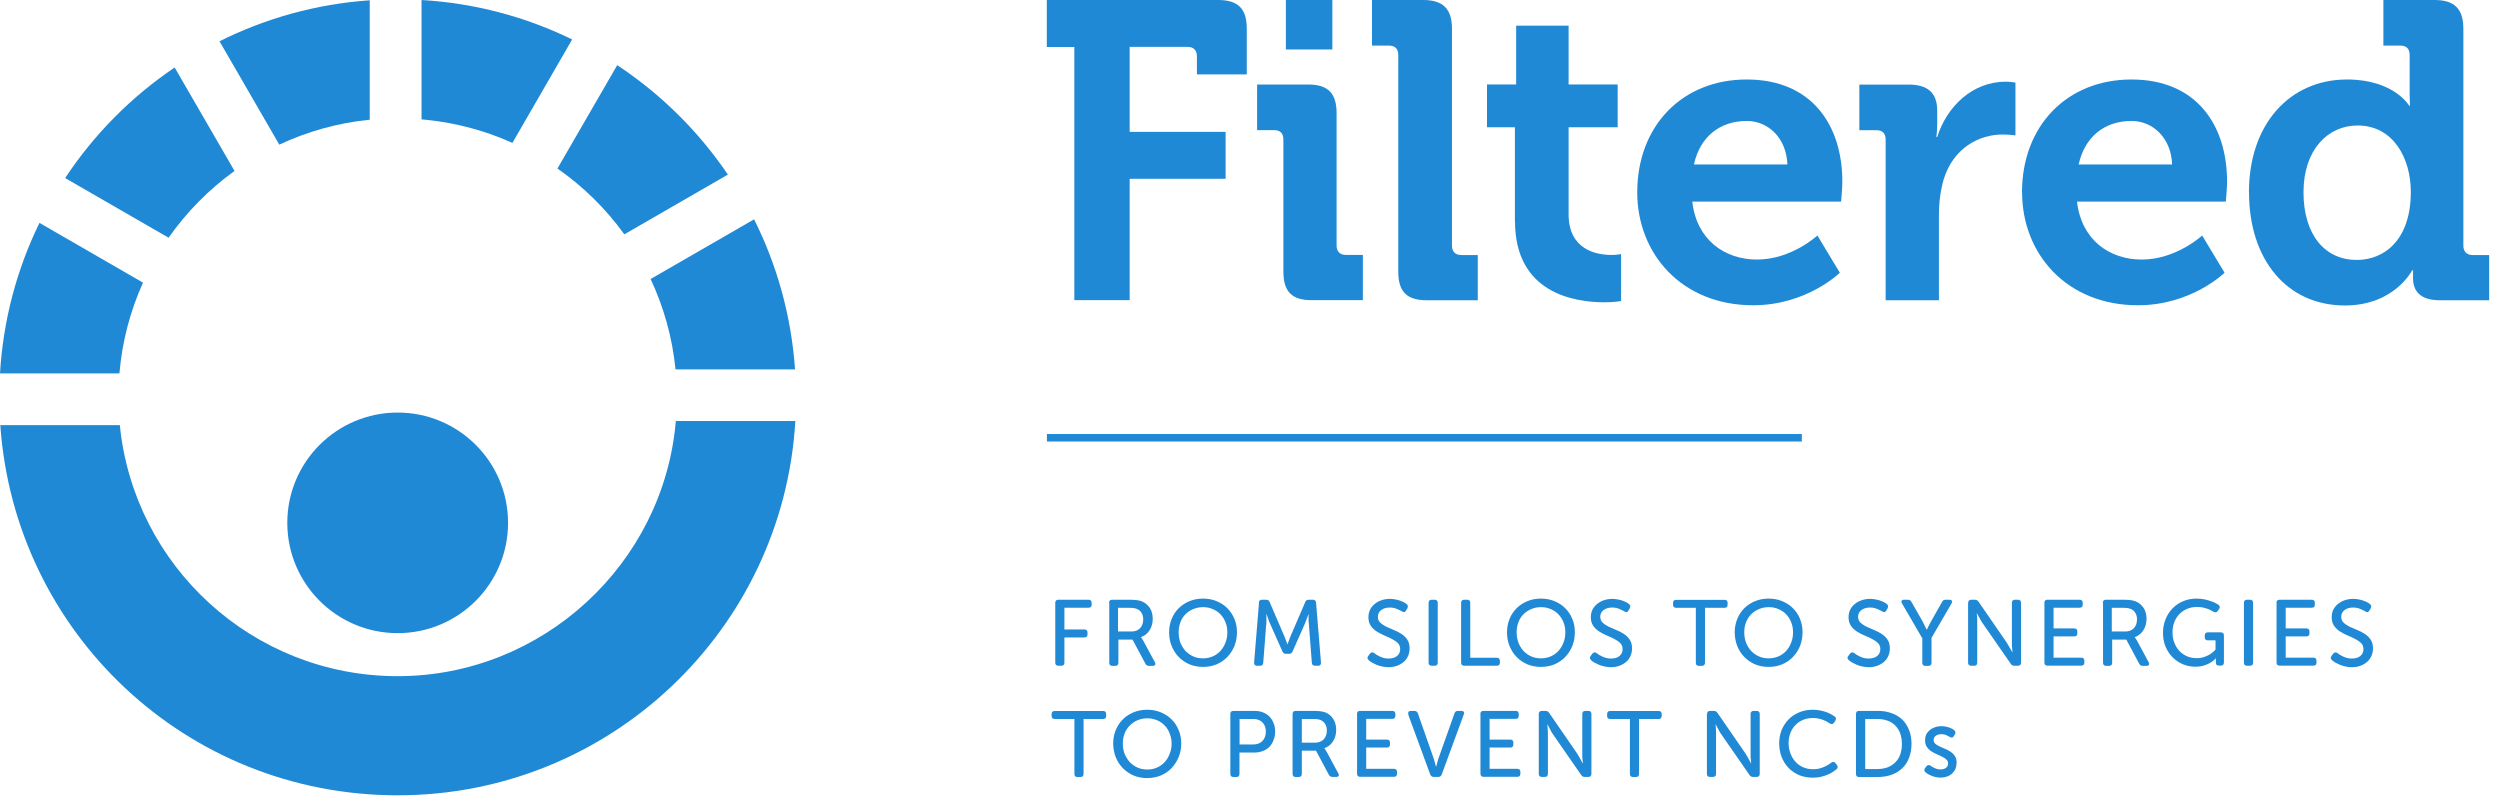 <svg xmlns="http://www.w3.org/2000/svg" width="122" height="39" viewBox="0 0 122 39" fill="none">
    <path fill-rule="evenodd" clip-rule="evenodd" d="M10.712 2.014C12.943 0.897 15.422 0.197 18.043 0.014V5.842C16.479 5.997 14.991 6.42 13.629 7.058L10.712 2.014Z" fill="#2089D5"></path>
    <path fill-rule="evenodd" clip-rule="evenodd" d="M3.179 8.689C4.588 6.557 6.41 4.721 8.523 3.293L11.445 8.342C10.2 9.239 9.11 10.342 8.227 11.601L3.179 8.689Z" fill="#2089D5"></path>
    <path fill-rule="evenodd" clip-rule="evenodd" d="M0 18.222C0.155 15.602 0.831 13.117 1.926 10.877L6.979 13.793C6.359 15.165 5.96 16.658 5.828 18.222H0Z" fill="#2089D5"></path>
    <path fill-rule="evenodd" clip-rule="evenodd" d="M38.813 20.551C38.211 30.738 29.753 38.811 19.407 38.811C9.06 38.811 0.714 30.841 0.015 20.748H5.848C6.533 27.628 12.343 32.997 19.407 32.997C26.47 32.997 32.392 27.52 32.98 20.546H38.813V20.551ZM19.407 20.133C22.384 20.133 24.793 22.542 24.793 25.515C24.793 28.488 22.379 30.897 19.407 30.897C16.434 30.897 14.02 28.488 14.02 25.515C14.02 22.542 16.434 20.133 19.407 20.133Z" fill="#2089D5"></path>
    <path fill-rule="evenodd" clip-rule="evenodd" d="M36.798 10.699C37.916 12.93 38.615 15.405 38.798 18.026H32.965C32.81 16.462 32.388 14.978 31.749 13.616L36.798 10.704V10.699Z" fill="#2089D5"></path>
    <path fill-rule="evenodd" clip-rule="evenodd" d="M30.12 3.18C32.252 4.589 34.088 6.406 35.521 8.52L30.467 11.436C29.57 10.192 28.466 9.102 27.203 8.224L30.12 3.18Z" fill="#2089D5"></path>
    <path fill-rule="evenodd" clip-rule="evenodd" d="M20.571 0C23.197 0.155 25.681 0.831 27.921 1.926L25.005 6.974C23.633 6.354 22.14 5.96 20.571 5.824V0Z" fill="#2089D5"></path>
    <path d="M109.748 9.388C109.748 6.044 111.749 3.879 114.534 3.879C116.826 3.879 117.568 5.157 117.568 5.157H117.61C117.61 5.157 117.591 4.889 117.591 4.537V2.682C117.591 2.372 117.427 2.226 117.136 2.226H116.309V0H118.808C119.775 0 120.212 0.432 120.212 1.404V11.99C120.212 12.277 120.376 12.446 120.667 12.446H121.471V14.653H119.057C118.108 14.653 117.756 14.198 117.756 13.582V13.193H117.713C117.713 13.193 116.849 14.907 114.435 14.907C111.589 14.907 109.753 12.657 109.753 9.398L109.748 9.388ZM115.008 12.685C116.37 12.685 117.648 11.694 117.648 9.365C117.648 7.735 116.802 6.124 115.05 6.124C113.604 6.124 112.411 7.298 112.411 9.384C112.411 11.469 113.463 12.685 115.008 12.685Z" fill="#2089D5"></path>
    <path d="M98.673 9.388C98.673 6.147 100.861 3.879 104.017 3.879C107.174 3.879 108.681 6.086 108.681 8.871C108.681 9.181 108.62 9.839 108.62 9.839H101.359C101.566 11.694 102.928 12.666 104.515 12.666C106.206 12.666 107.465 11.492 107.465 11.492L108.559 13.309C108.559 13.309 106.948 14.897 104.332 14.897C100.847 14.897 98.678 12.38 98.678 9.388H98.673ZM101.439 8.026H105.999C105.957 6.767 105.093 5.903 104.017 5.903C102.674 5.903 101.726 6.706 101.439 8.026Z" fill="#2089D5"></path>
    <path d="M92.019 14.647V6.809C92.019 6.499 91.854 6.353 91.563 6.353H90.736V4.127H93.132C94.061 4.127 94.536 4.517 94.536 5.405V6.025C94.536 6.414 94.493 6.687 94.493 6.687H94.536C95.01 5.179 96.269 3.986 97.88 3.986C98.105 3.986 98.354 4.029 98.354 4.029V6.607C98.354 6.607 98.086 6.565 97.715 6.565C96.602 6.565 95.32 7.203 94.846 8.772C94.7 9.289 94.62 9.866 94.62 10.486V14.652H92.023L92.019 14.647Z" fill="#2089D5"></path>
    <path d="M79.897 9.388C79.897 6.147 82.086 3.879 85.242 3.879C88.398 3.879 89.906 6.086 89.906 8.871C89.906 9.181 89.845 9.839 89.845 9.839H82.584C82.79 11.694 84.153 12.666 85.74 12.666C87.431 12.666 88.689 11.492 88.689 11.492L89.784 13.309C89.784 13.309 88.173 14.897 85.552 14.897C82.067 14.897 79.897 12.38 79.897 9.388ZM82.664 8.026H87.224C87.182 6.767 86.318 5.903 85.242 5.903C83.899 5.903 82.95 6.706 82.664 8.026Z" fill="#2089D5"></path>
    <path d="M73.927 10.788V6.209H72.565V4.123H73.989V1.254H76.548V4.123H78.943V6.209H76.548V10.459C76.548 12.192 77.91 12.441 78.633 12.441C78.92 12.441 79.108 12.399 79.108 12.399V14.691C79.108 14.691 78.779 14.752 78.305 14.752C76.839 14.752 73.932 14.32 73.932 10.793L73.927 10.788Z" fill="#2089D5"></path>
    <path d="M68.235 13.244V2.682C68.235 2.372 68.071 2.226 67.78 2.226H66.953V0H69.452C70.419 0 70.856 0.432 70.856 1.404V11.99C70.856 12.277 71.02 12.446 71.311 12.446H72.115V14.653H69.639C68.649 14.653 68.235 14.24 68.235 13.249V13.244Z" fill="#2089D5"></path>
    <path d="M62.751 2.414V0H65.019V2.414H62.751ZM62.629 13.244V6.805C62.629 6.495 62.465 6.35 62.173 6.35H61.347V4.124H63.845C64.813 4.124 65.226 4.556 65.226 5.528V11.986C65.226 12.272 65.39 12.441 65.682 12.441H66.508V14.648H64.01C63.042 14.648 62.629 14.235 62.629 13.244Z" fill="#2089D5"></path>
    <path d="M52.427 14.648V2.292H51.084V0H59.439C60.43 0 60.843 0.432 60.843 1.404V3.63H58.41V2.743C58.41 2.456 58.246 2.287 57.955 2.287H55.128V6.434H59.81V8.726H55.128V14.648H52.427Z" fill="#2089D5"></path>
    <path d="M87.929 21.18H51.09V21.546H87.929V21.18Z" fill="#2089D5"></path>
    <path d="M51.497 29.418C51.497 29.319 51.548 29.267 51.647 29.267H53.122C53.22 29.267 53.272 29.319 53.272 29.418V29.507C53.272 29.605 53.22 29.657 53.122 29.657H51.943V30.718H52.92C53.019 30.718 53.07 30.77 53.07 30.869V30.958C53.07 31.057 53.019 31.108 52.92 31.108H51.943V32.339C51.943 32.437 51.891 32.489 51.793 32.489H51.647C51.548 32.489 51.497 32.437 51.497 32.339V29.418ZM54.122 29.418C54.122 29.319 54.174 29.267 54.273 29.267H55.141C55.301 29.267 55.423 29.277 55.512 29.291C55.602 29.305 55.677 29.324 55.747 29.357C55.902 29.427 56.024 29.535 56.118 29.676C56.207 29.817 56.254 29.995 56.254 30.202C56.254 30.409 56.203 30.592 56.099 30.756C56.001 30.916 55.86 31.029 55.681 31.09V31.099C55.681 31.099 55.696 31.122 55.71 31.137C55.728 31.16 55.752 31.198 55.78 31.244L56.358 32.315C56.386 32.367 56.391 32.409 56.372 32.442C56.353 32.475 56.315 32.494 56.259 32.494H56.076C55.991 32.494 55.93 32.461 55.898 32.391L55.268 31.212H54.578V32.343C54.578 32.442 54.526 32.494 54.428 32.494H54.282C54.183 32.494 54.132 32.442 54.132 32.343V29.422L54.122 29.418ZM55.217 30.817C55.395 30.817 55.531 30.765 55.635 30.657C55.738 30.549 55.789 30.404 55.789 30.221C55.789 30.103 55.761 30.005 55.71 29.915C55.663 29.826 55.587 29.76 55.484 29.718C55.442 29.699 55.395 29.685 55.339 29.676C55.282 29.666 55.202 29.662 55.099 29.662H54.559V30.817H55.207H55.217ZM57.053 30.855C57.053 30.625 57.095 30.409 57.175 30.207C57.255 30.005 57.372 29.831 57.518 29.685C57.668 29.535 57.842 29.422 58.044 29.338C58.246 29.253 58.471 29.211 58.711 29.211C58.95 29.211 59.171 29.253 59.373 29.338C59.575 29.422 59.753 29.535 59.899 29.685C60.044 29.831 60.157 30.005 60.242 30.207C60.326 30.409 60.364 30.625 60.364 30.855C60.364 31.085 60.322 31.315 60.242 31.522C60.157 31.724 60.044 31.902 59.899 32.057C59.753 32.207 59.58 32.329 59.373 32.419C59.171 32.503 58.95 32.545 58.711 32.545C58.471 32.545 58.246 32.503 58.044 32.419C57.842 32.329 57.668 32.212 57.518 32.057C57.372 31.907 57.259 31.728 57.175 31.522C57.09 31.315 57.053 31.094 57.053 30.855ZM57.518 30.855C57.518 31.033 57.546 31.202 57.602 31.357C57.663 31.512 57.748 31.648 57.851 31.766C57.959 31.879 58.086 31.968 58.232 32.033C58.377 32.099 58.537 32.127 58.706 32.127C58.875 32.127 59.035 32.095 59.18 32.033C59.326 31.968 59.453 31.879 59.556 31.766C59.664 31.648 59.744 31.517 59.805 31.357C59.866 31.202 59.894 31.033 59.894 30.855C59.894 30.676 59.866 30.521 59.805 30.371C59.749 30.221 59.664 30.089 59.556 29.977C59.453 29.868 59.326 29.784 59.18 29.723C59.035 29.657 58.875 29.629 58.706 29.629C58.537 29.629 58.377 29.662 58.232 29.723C58.086 29.784 57.959 29.868 57.851 29.977C57.743 30.084 57.659 30.216 57.602 30.371C57.546 30.521 57.518 30.681 57.518 30.855ZM61.43 29.408C61.439 29.314 61.491 29.267 61.585 29.267H61.792C61.876 29.267 61.932 29.305 61.961 29.385L62.66 31.01C62.679 31.057 62.698 31.104 62.717 31.155C62.736 31.202 62.75 31.249 62.769 31.291C62.787 31.343 62.806 31.395 62.825 31.442H62.834C62.848 31.395 62.867 31.343 62.886 31.291C62.9 31.249 62.919 31.202 62.938 31.155C62.956 31.104 62.975 31.057 62.994 31.01L63.694 29.385C63.722 29.305 63.778 29.267 63.863 29.267H64.069C64.163 29.267 64.215 29.314 64.224 29.408L64.464 32.334C64.469 32.437 64.422 32.489 64.318 32.489H64.173C64.079 32.489 64.027 32.442 64.018 32.343L63.872 30.456C63.867 30.409 63.863 30.357 63.858 30.3V30.145C63.858 30.089 63.858 30.038 63.858 29.981H63.849C63.825 30.038 63.806 30.094 63.788 30.15C63.769 30.197 63.75 30.254 63.727 30.31C63.708 30.366 63.689 30.413 63.67 30.456L63.078 31.789C63.05 31.869 62.989 31.907 62.905 31.907H62.754C62.67 31.907 62.614 31.869 62.581 31.789L61.989 30.456C61.97 30.413 61.951 30.366 61.928 30.31C61.909 30.254 61.89 30.202 61.871 30.15C61.848 30.094 61.829 30.033 61.81 29.972H61.801V30.3C61.801 30.357 61.801 30.409 61.792 30.456L61.646 32.343C61.637 32.442 61.585 32.489 61.496 32.489H61.345C61.242 32.489 61.195 32.437 61.2 32.334L61.439 29.408H61.43ZM66.793 32.212C66.765 32.184 66.742 32.156 66.732 32.123C66.728 32.09 66.742 32.048 66.775 32.005L66.854 31.897C66.911 31.827 66.977 31.817 67.061 31.869C67.089 31.893 67.127 31.916 67.169 31.949C67.216 31.977 67.268 32.005 67.324 32.033C67.385 32.062 67.451 32.085 67.526 32.109C67.601 32.127 67.676 32.137 67.766 32.137C67.939 32.137 68.076 32.095 68.174 32.015C68.278 31.93 68.329 31.817 68.329 31.677C68.329 31.559 68.292 31.461 68.216 31.385C68.141 31.31 68.043 31.244 67.93 31.183C67.812 31.122 67.69 31.066 67.554 31.01C67.418 30.953 67.296 30.888 67.178 30.812C67.061 30.737 66.967 30.643 66.892 30.535C66.817 30.427 66.779 30.286 66.779 30.122C66.779 29.986 66.808 29.864 66.859 29.751C66.915 29.643 66.991 29.549 67.085 29.474C67.178 29.394 67.291 29.333 67.418 29.291C67.545 29.248 67.681 29.225 67.827 29.225C67.921 29.225 68.01 29.234 68.094 29.253C68.179 29.267 68.259 29.286 68.329 29.314C68.4 29.338 68.461 29.366 68.512 29.394C68.564 29.422 68.606 29.446 68.634 29.474C68.71 29.526 68.724 29.596 68.681 29.681L68.616 29.793C68.587 29.84 68.555 29.868 68.522 29.873C68.489 29.873 68.451 29.859 68.414 29.836C68.353 29.798 68.273 29.76 68.169 29.718C68.071 29.671 67.953 29.648 67.817 29.648C67.648 29.648 67.512 29.69 67.404 29.77C67.296 29.85 67.24 29.958 67.24 30.099C67.24 30.216 67.277 30.31 67.352 30.38C67.427 30.456 67.526 30.517 67.639 30.578C67.756 30.634 67.878 30.686 68.014 30.742C68.151 30.794 68.273 30.859 68.39 30.935C68.508 31.01 68.602 31.104 68.677 31.216C68.752 31.324 68.789 31.465 68.789 31.639C68.789 31.766 68.766 31.888 68.719 32.001C68.672 32.109 68.606 32.207 68.517 32.287C68.428 32.367 68.32 32.433 68.193 32.484C68.066 32.531 67.925 32.56 67.766 32.56C67.648 32.56 67.54 32.545 67.437 32.522C67.338 32.498 67.244 32.475 67.164 32.437C67.08 32.4 67.009 32.362 66.944 32.329C66.883 32.292 66.836 32.254 66.798 32.226L66.793 32.212ZM69.715 29.418C69.715 29.319 69.766 29.267 69.865 29.267H70.01C70.109 29.267 70.161 29.319 70.161 29.418V32.339C70.161 32.437 70.109 32.489 70.01 32.489H69.865C69.766 32.489 69.715 32.437 69.715 32.339V29.418ZM71.302 29.418C71.302 29.319 71.354 29.267 71.452 29.267H71.598C71.697 29.267 71.748 29.319 71.748 29.418V32.099H73.044C73.143 32.099 73.195 32.151 73.195 32.25V32.339C73.195 32.437 73.143 32.489 73.044 32.489H71.452C71.354 32.489 71.302 32.437 71.302 32.339V29.418ZM73.542 30.855C73.542 30.625 73.585 30.409 73.664 30.207C73.744 30.005 73.862 29.831 74.007 29.685C74.157 29.535 74.331 29.422 74.533 29.338C74.735 29.253 74.961 29.211 75.2 29.211C75.44 29.211 75.66 29.253 75.862 29.338C76.064 29.422 76.243 29.535 76.388 29.685C76.534 29.831 76.647 30.005 76.731 30.207C76.816 30.409 76.853 30.625 76.853 30.855C76.853 31.085 76.811 31.315 76.731 31.522C76.647 31.724 76.534 31.902 76.388 32.057C76.243 32.207 76.069 32.329 75.862 32.419C75.66 32.503 75.44 32.545 75.2 32.545C74.961 32.545 74.735 32.503 74.533 32.419C74.331 32.329 74.157 32.212 74.007 32.057C73.862 31.907 73.749 31.728 73.664 31.522C73.58 31.315 73.542 31.094 73.542 30.855ZM74.012 30.855C74.012 31.033 74.04 31.202 74.097 31.357C74.157 31.512 74.242 31.648 74.345 31.766C74.453 31.879 74.58 31.968 74.726 32.033C74.871 32.099 75.031 32.127 75.2 32.127C75.369 32.127 75.529 32.095 75.674 32.033C75.82 31.968 75.947 31.879 76.05 31.766C76.158 31.648 76.238 31.517 76.299 31.357C76.36 31.202 76.388 31.033 76.388 30.855C76.388 30.676 76.36 30.521 76.299 30.371C76.243 30.221 76.158 30.089 76.05 29.977C75.947 29.868 75.82 29.784 75.674 29.723C75.529 29.657 75.369 29.629 75.2 29.629C75.031 29.629 74.871 29.662 74.726 29.723C74.58 29.784 74.453 29.868 74.345 29.977C74.237 30.084 74.153 30.216 74.097 30.371C74.04 30.521 74.012 30.681 74.012 30.855ZM77.647 32.212C77.614 32.184 77.595 32.156 77.586 32.123C77.581 32.09 77.595 32.048 77.628 32.005L77.708 31.897C77.764 31.827 77.83 31.817 77.915 31.869C77.943 31.893 77.981 31.916 78.023 31.949C78.07 31.977 78.121 32.005 78.178 32.033C78.239 32.062 78.305 32.085 78.38 32.109C78.455 32.127 78.53 32.137 78.619 32.137C78.793 32.137 78.929 32.095 79.028 32.015C79.131 31.93 79.183 31.817 79.183 31.677C79.183 31.559 79.145 31.461 79.07 31.385C78.995 31.31 78.896 31.244 78.784 31.183C78.666 31.122 78.544 31.066 78.408 31.01C78.276 30.953 78.15 30.888 78.032 30.812C77.915 30.737 77.821 30.643 77.746 30.535C77.671 30.427 77.633 30.286 77.633 30.122C77.633 29.986 77.656 29.864 77.713 29.751C77.769 29.643 77.844 29.549 77.938 29.474C78.032 29.394 78.145 29.333 78.272 29.291C78.398 29.248 78.535 29.225 78.68 29.225C78.774 29.225 78.863 29.234 78.948 29.253C79.032 29.267 79.112 29.286 79.183 29.314C79.253 29.338 79.314 29.366 79.366 29.394C79.418 29.422 79.46 29.446 79.488 29.474C79.563 29.526 79.577 29.596 79.535 29.681L79.469 29.793C79.441 29.84 79.408 29.868 79.375 29.873C79.343 29.873 79.305 29.859 79.267 29.836C79.206 29.798 79.126 29.76 79.023 29.718C78.924 29.671 78.807 29.648 78.671 29.648C78.502 29.648 78.366 29.69 78.258 29.77C78.15 29.85 78.093 29.958 78.093 30.099C78.093 30.216 78.131 30.31 78.206 30.38C78.281 30.456 78.38 30.517 78.492 30.578C78.61 30.634 78.732 30.686 78.868 30.742C79.004 30.794 79.126 30.859 79.244 30.935C79.361 31.01 79.455 31.104 79.53 31.216C79.606 31.324 79.643 31.465 79.643 31.639C79.643 31.766 79.62 31.888 79.573 32.001C79.526 32.109 79.46 32.207 79.371 32.287C79.281 32.367 79.173 32.433 79.047 32.484C78.92 32.531 78.779 32.56 78.619 32.56C78.502 32.56 78.394 32.545 78.29 32.522C78.192 32.498 78.098 32.475 78.018 32.437C77.933 32.4 77.863 32.362 77.797 32.329C77.736 32.292 77.689 32.254 77.652 32.226L77.647 32.212ZM82.752 29.662H81.794C81.695 29.662 81.644 29.61 81.644 29.512V29.422C81.644 29.324 81.695 29.272 81.794 29.272H84.161C84.26 29.272 84.307 29.324 84.307 29.422V29.512C84.307 29.61 84.26 29.662 84.161 29.662H83.203V32.343C83.203 32.442 83.151 32.494 83.053 32.494H82.902C82.804 32.494 82.757 32.442 82.757 32.343V29.662H82.752ZM84.654 30.855C84.654 30.625 84.697 30.409 84.776 30.207C84.861 30.005 84.974 29.831 85.119 29.685C85.269 29.535 85.443 29.422 85.645 29.338C85.847 29.253 86.073 29.211 86.312 29.211C86.552 29.211 86.772 29.253 86.974 29.338C87.176 29.422 87.355 29.535 87.5 29.685C87.646 29.831 87.763 30.005 87.843 30.207C87.923 30.409 87.965 30.625 87.965 30.855C87.965 31.085 87.923 31.315 87.843 31.522C87.759 31.724 87.646 31.902 87.5 32.057C87.355 32.207 87.181 32.329 86.974 32.419C86.772 32.503 86.552 32.545 86.312 32.545C86.073 32.545 85.847 32.503 85.645 32.419C85.443 32.329 85.269 32.212 85.119 32.057C84.974 31.907 84.856 31.728 84.776 31.522C84.697 31.315 84.654 31.094 84.654 30.855ZM85.119 30.855C85.119 31.033 85.147 31.202 85.204 31.357C85.265 31.512 85.349 31.648 85.457 31.766C85.565 31.879 85.692 31.968 85.838 32.033C85.983 32.099 86.143 32.127 86.312 32.127C86.481 32.127 86.641 32.095 86.786 32.033C86.932 31.968 87.059 31.879 87.162 31.766C87.27 31.648 87.35 31.517 87.411 31.357C87.472 31.202 87.5 31.033 87.5 30.855C87.5 30.676 87.472 30.521 87.411 30.371C87.355 30.221 87.27 30.089 87.162 29.977C87.059 29.868 86.932 29.784 86.786 29.723C86.641 29.657 86.481 29.629 86.312 29.629C86.143 29.629 85.983 29.662 85.838 29.723C85.692 29.784 85.565 29.868 85.457 29.977C85.349 30.084 85.269 30.216 85.204 30.371C85.147 30.521 85.119 30.681 85.119 30.855ZM90.22 32.212C90.191 32.184 90.168 32.156 90.159 32.123C90.154 32.09 90.163 32.048 90.201 32.005L90.281 31.897C90.337 31.827 90.403 31.817 90.487 31.869C90.516 31.893 90.553 31.916 90.595 31.949C90.642 31.977 90.694 32.005 90.75 32.033C90.811 32.062 90.877 32.085 90.952 32.109C91.027 32.127 91.103 32.137 91.192 32.137C91.365 32.137 91.502 32.095 91.605 32.015C91.708 31.93 91.76 31.817 91.76 31.677C91.76 31.559 91.722 31.461 91.647 31.385C91.572 31.31 91.474 31.244 91.361 31.183C91.243 31.122 91.121 31.066 90.985 31.01C90.849 30.953 90.727 30.888 90.609 30.812C90.492 30.737 90.398 30.643 90.323 30.535C90.248 30.427 90.21 30.286 90.21 30.122C90.21 29.986 90.234 29.864 90.29 29.751C90.346 29.643 90.417 29.549 90.516 29.474C90.609 29.394 90.722 29.333 90.849 29.291C90.976 29.248 91.112 29.225 91.262 29.225C91.356 29.225 91.445 29.234 91.53 29.253C91.615 29.267 91.694 29.286 91.765 29.314C91.835 29.338 91.896 29.366 91.948 29.394C92 29.422 92.042 29.446 92.07 29.474C92.145 29.526 92.159 29.596 92.117 29.681L92.051 29.793C92.023 29.84 91.99 29.868 91.957 29.873C91.924 29.873 91.887 29.859 91.849 29.836C91.788 29.798 91.708 29.76 91.605 29.718C91.506 29.671 91.389 29.648 91.253 29.648C91.084 29.648 90.948 29.69 90.84 29.77C90.731 29.85 90.675 29.958 90.675 30.099C90.675 30.216 90.713 30.31 90.788 30.38C90.863 30.456 90.962 30.517 91.074 30.578C91.192 30.634 91.314 30.686 91.45 30.742C91.582 30.794 91.708 30.859 91.826 30.935C91.943 31.01 92.037 31.104 92.112 31.216C92.187 31.324 92.225 31.465 92.225 31.639C92.225 31.766 92.201 31.888 92.155 32.001C92.108 32.109 92.042 32.207 91.953 32.287C91.863 32.367 91.755 32.433 91.629 32.484C91.502 32.531 91.361 32.56 91.201 32.56C91.084 32.56 90.976 32.545 90.872 32.522C90.774 32.498 90.68 32.475 90.6 32.437C90.516 32.4 90.445 32.362 90.379 32.329C90.318 32.292 90.271 32.254 90.234 32.226L90.22 32.212ZM93.794 31.127L92.817 29.446C92.789 29.394 92.779 29.352 92.798 29.319C92.822 29.286 92.859 29.267 92.92 29.267H93.103C93.183 29.267 93.239 29.3 93.277 29.371L93.822 30.324C93.845 30.371 93.869 30.418 93.892 30.465C93.916 30.512 93.939 30.559 93.958 30.596C93.977 30.643 94 30.686 94.024 30.728H94.033C94.052 30.686 94.071 30.643 94.094 30.596C94.113 30.559 94.132 30.512 94.16 30.465C94.183 30.418 94.207 30.371 94.235 30.324L94.775 29.371C94.808 29.3 94.864 29.267 94.949 29.267H95.132C95.193 29.267 95.231 29.286 95.25 29.319C95.268 29.352 95.264 29.394 95.236 29.446L94.259 31.127V32.343C94.259 32.442 94.207 32.494 94.108 32.494H93.958C93.859 32.494 93.808 32.442 93.808 32.343V31.127H93.794ZM96.048 29.418C96.048 29.319 96.1 29.267 96.198 29.267H96.372C96.452 29.267 96.513 29.3 96.555 29.366L97.931 31.362C97.96 31.404 97.988 31.451 98.016 31.508C98.049 31.559 98.077 31.611 98.105 31.658C98.133 31.714 98.166 31.77 98.199 31.827H98.208C98.204 31.77 98.199 31.719 98.194 31.663C98.19 31.616 98.185 31.564 98.18 31.512V29.418C98.18 29.319 98.232 29.267 98.331 29.267H98.476C98.575 29.267 98.626 29.319 98.626 29.418V32.339C98.626 32.437 98.575 32.489 98.476 32.489H98.302C98.218 32.489 98.161 32.456 98.124 32.391L96.743 30.399C96.715 30.357 96.682 30.31 96.654 30.254C96.621 30.197 96.597 30.145 96.569 30.099C96.536 30.042 96.508 29.986 96.475 29.93H96.466C96.466 29.986 96.475 30.042 96.48 30.099C96.48 30.145 96.485 30.197 96.489 30.254C96.489 30.305 96.489 30.352 96.489 30.399V32.339C96.489 32.437 96.438 32.489 96.339 32.489H96.194C96.095 32.489 96.043 32.437 96.043 32.339V29.418H96.048ZM99.763 29.418C99.763 29.319 99.815 29.267 99.913 29.267H101.487C101.585 29.267 101.637 29.319 101.637 29.418V29.507C101.637 29.605 101.585 29.657 101.487 29.657H100.214V30.667H101.224C101.322 30.667 101.374 30.718 101.374 30.817V30.906C101.374 31.005 101.322 31.057 101.224 31.057H100.214V32.095H101.566C101.665 32.095 101.717 32.146 101.717 32.245V32.334C101.717 32.433 101.665 32.484 101.566 32.484H99.918C99.819 32.484 99.768 32.433 99.768 32.334V29.413L99.763 29.418ZM102.618 29.418C102.618 29.319 102.67 29.267 102.769 29.267H103.638C103.797 29.267 103.919 29.277 104.009 29.291C104.098 29.305 104.173 29.324 104.243 29.357C104.398 29.427 104.52 29.535 104.614 29.676C104.704 29.817 104.751 29.995 104.751 30.202C104.751 30.409 104.699 30.592 104.596 30.756C104.497 30.916 104.356 31.029 104.178 31.09V31.099C104.178 31.099 104.192 31.122 104.206 31.137C104.225 31.16 104.248 31.198 104.276 31.244L104.854 32.315C104.882 32.367 104.887 32.409 104.868 32.442C104.849 32.475 104.812 32.494 104.755 32.494H104.572C104.488 32.494 104.427 32.461 104.394 32.391L103.764 31.212H103.074V32.343C103.074 32.442 103.022 32.494 102.924 32.494H102.778C102.679 32.494 102.628 32.442 102.628 32.343V29.422L102.618 29.418ZM103.713 30.817C103.891 30.817 104.027 30.765 104.131 30.657C104.234 30.549 104.286 30.404 104.286 30.221C104.286 30.103 104.262 30.005 104.206 29.915C104.159 29.826 104.084 29.76 103.98 29.718C103.938 29.699 103.886 29.685 103.835 29.676C103.778 29.666 103.699 29.662 103.595 29.662H103.055V30.817H103.703H103.713ZM105.554 30.888C105.554 30.648 105.596 30.427 105.676 30.225C105.76 30.019 105.873 29.84 106.019 29.69C106.164 29.54 106.338 29.422 106.54 29.338C106.742 29.253 106.958 29.211 107.197 29.211C107.334 29.211 107.46 29.225 107.573 29.248C107.691 29.272 107.789 29.296 107.878 29.333C107.968 29.361 108.048 29.394 108.113 29.427C108.179 29.46 108.226 29.488 108.259 29.512C108.334 29.568 108.348 29.638 108.292 29.718L108.226 29.812C108.179 29.887 108.109 29.901 108.015 29.854C107.977 29.831 107.935 29.807 107.883 29.779C107.836 29.751 107.775 29.728 107.709 29.704C107.644 29.681 107.569 29.662 107.484 29.643C107.404 29.629 107.315 29.619 107.221 29.619C107.033 29.619 106.869 29.652 106.718 29.718C106.573 29.784 106.446 29.868 106.343 29.981C106.239 30.089 106.16 30.221 106.099 30.376C106.042 30.526 106.019 30.686 106.019 30.859C106.019 31.043 106.047 31.212 106.108 31.367C106.169 31.522 106.254 31.658 106.357 31.77C106.465 31.879 106.587 31.968 106.733 32.029C106.878 32.09 107.033 32.118 107.197 32.118C107.348 32.118 107.479 32.095 107.592 32.052C107.705 32.01 107.799 31.963 107.878 31.911C107.968 31.85 108.048 31.78 108.118 31.7V31.249H107.742C107.644 31.249 107.592 31.198 107.592 31.099V31.01C107.592 30.911 107.644 30.859 107.742 30.859H108.376C108.475 30.859 108.527 30.911 108.527 31.01V32.329C108.527 32.428 108.475 32.48 108.376 32.48H108.287C108.188 32.48 108.137 32.437 108.137 32.353V32.165C108.137 32.165 108.137 32.142 108.137 32.132H108.127C108.062 32.207 107.977 32.273 107.878 32.334C107.794 32.386 107.691 32.433 107.564 32.475C107.442 32.513 107.301 32.536 107.136 32.536C106.916 32.536 106.714 32.494 106.521 32.414C106.329 32.329 106.16 32.217 106.019 32.071C105.873 31.925 105.76 31.752 105.676 31.55C105.591 31.348 105.554 31.122 105.554 30.878V30.888ZM109.503 29.418C109.503 29.319 109.555 29.267 109.654 29.267H109.799C109.898 29.267 109.95 29.319 109.95 29.418V32.339C109.95 32.437 109.898 32.489 109.799 32.489H109.654C109.555 32.489 109.503 32.437 109.503 32.339V29.418ZM111.091 29.418C111.091 29.319 111.143 29.267 111.241 29.267H112.815C112.913 29.267 112.965 29.319 112.965 29.418V29.507C112.965 29.605 112.913 29.657 112.815 29.657H111.542V30.667H112.552C112.65 30.667 112.702 30.718 112.702 30.817V30.906C112.702 31.005 112.65 31.057 112.552 31.057H111.542V32.095H112.894C112.993 32.095 113.045 32.146 113.045 32.245V32.334C113.045 32.433 112.993 32.484 112.894 32.484H111.246C111.147 32.484 111.096 32.433 111.096 32.334V29.413L111.091 29.418ZM113.801 32.212C113.773 32.184 113.749 32.156 113.74 32.123C113.735 32.09 113.749 32.048 113.782 32.005L113.862 31.897C113.918 31.827 113.984 31.817 114.069 31.869C114.097 31.893 114.134 31.916 114.177 31.949C114.223 31.977 114.275 32.005 114.332 32.033C114.393 32.062 114.458 32.085 114.533 32.109C114.609 32.127 114.684 32.137 114.768 32.137C114.942 32.137 115.078 32.095 115.182 32.015C115.285 31.93 115.337 31.817 115.337 31.677C115.337 31.559 115.299 31.461 115.224 31.385C115.149 31.31 115.05 31.244 114.937 31.183C114.82 31.122 114.698 31.066 114.562 31.01C114.425 30.953 114.303 30.888 114.186 30.812C114.069 30.737 113.975 30.643 113.899 30.535C113.824 30.427 113.787 30.286 113.787 30.122C113.787 29.986 113.81 29.864 113.867 29.751C113.923 29.643 113.993 29.549 114.092 29.474C114.186 29.394 114.299 29.333 114.425 29.291C114.552 29.248 114.693 29.225 114.839 29.225C114.933 29.225 115.022 29.234 115.106 29.253C115.191 29.267 115.271 29.286 115.341 29.314C115.412 29.338 115.473 29.366 115.524 29.394C115.576 29.422 115.618 29.446 115.647 29.474C115.722 29.526 115.736 29.596 115.694 29.681L115.628 29.793C115.6 29.84 115.567 29.868 115.534 29.873C115.501 29.873 115.463 29.859 115.426 29.836C115.365 29.798 115.285 29.76 115.182 29.718C115.083 29.671 114.966 29.648 114.829 29.648C114.66 29.648 114.524 29.69 114.416 29.77C114.308 29.85 114.252 29.958 114.252 30.099C114.252 30.216 114.289 30.31 114.364 30.38C114.44 30.456 114.538 30.517 114.651 30.578C114.768 30.634 114.89 30.686 115.027 30.742C115.163 30.794 115.285 30.859 115.402 30.935C115.52 31.01 115.614 31.104 115.689 31.216C115.764 31.324 115.802 31.465 115.802 31.639C115.802 31.766 115.778 31.888 115.731 32.001C115.684 32.109 115.618 32.207 115.529 32.287C115.44 32.367 115.332 32.433 115.205 32.484C115.083 32.531 114.937 32.56 114.778 32.56C114.66 32.56 114.552 32.545 114.449 32.522C114.35 32.498 114.256 32.475 114.177 32.437C114.092 32.4 114.022 32.362 113.956 32.329C113.895 32.292 113.848 32.254 113.81 32.226L113.801 32.212ZM52.427 35.086H51.469C51.37 35.086 51.318 35.035 51.318 34.936V34.847C51.318 34.748 51.37 34.697 51.469 34.697H53.836C53.934 34.697 53.981 34.748 53.981 34.847V34.936C53.981 35.035 53.934 35.086 53.836 35.086H52.878V37.768C52.878 37.867 52.826 37.918 52.727 37.918H52.577C52.478 37.918 52.431 37.867 52.431 37.768V35.086H52.427ZM57.518 35.631C57.438 35.429 57.325 35.255 57.175 35.11C57.029 34.959 56.855 34.847 56.649 34.762C56.447 34.678 56.226 34.635 55.982 34.635C55.738 34.635 55.522 34.678 55.315 34.762C55.113 34.847 54.939 34.959 54.789 35.11C54.644 35.255 54.531 35.429 54.446 35.631C54.366 35.833 54.324 36.049 54.324 36.279C54.324 36.509 54.366 36.739 54.446 36.946C54.526 37.148 54.644 37.331 54.789 37.481C54.939 37.636 55.118 37.754 55.315 37.843C55.517 37.928 55.742 37.97 55.982 37.97C56.221 37.97 56.442 37.928 56.649 37.843C56.851 37.759 57.025 37.636 57.175 37.481C57.321 37.327 57.433 37.148 57.518 36.946C57.602 36.739 57.645 36.519 57.645 36.279C57.645 36.04 57.602 35.828 57.518 35.631ZM57.081 36.782C57.025 36.937 56.945 37.073 56.837 37.19C56.733 37.303 56.611 37.392 56.461 37.458C56.316 37.524 56.156 37.552 55.987 37.552C55.818 37.552 55.658 37.524 55.512 37.458C55.367 37.392 55.24 37.303 55.132 37.19C55.029 37.078 54.944 36.937 54.878 36.782C54.822 36.627 54.794 36.462 54.794 36.284C54.794 36.105 54.822 35.95 54.878 35.8C54.939 35.645 55.024 35.514 55.132 35.406C55.24 35.293 55.367 35.213 55.512 35.147C55.658 35.086 55.818 35.053 55.987 35.053C56.156 35.053 56.316 35.086 56.461 35.147C56.607 35.208 56.733 35.293 56.837 35.406C56.945 35.514 57.025 35.645 57.081 35.8C57.142 35.95 57.175 36.11 57.175 36.284C57.175 36.458 57.147 36.631 57.081 36.782ZM62.148 35.283C62.102 35.161 62.031 35.053 61.947 34.964C61.857 34.88 61.754 34.809 61.627 34.762C61.5 34.715 61.369 34.692 61.219 34.692H60.19C60.091 34.692 60.04 34.743 60.04 34.842V37.763C60.04 37.867 60.091 37.918 60.19 37.918H60.336C60.439 37.918 60.486 37.867 60.486 37.763V36.725H61.219C61.364 36.725 61.5 36.697 61.627 36.65C61.754 36.603 61.857 36.533 61.947 36.448C62.031 36.354 62.102 36.246 62.148 36.12C62.2 35.993 62.228 35.852 62.228 35.702C62.228 35.551 62.205 35.41 62.148 35.283ZM61.604 36.162C61.496 36.275 61.345 36.331 61.148 36.331H60.491V35.086H61.153C61.345 35.086 61.496 35.138 61.604 35.251C61.716 35.359 61.773 35.509 61.773 35.702C61.773 35.894 61.716 36.049 61.604 36.162ZM65.309 37.74L64.732 36.669C64.703 36.622 64.68 36.584 64.661 36.556C64.647 36.542 64.642 36.533 64.633 36.519V36.509C64.811 36.448 64.952 36.34 65.051 36.176C65.154 36.016 65.206 35.828 65.206 35.622C65.206 35.415 65.159 35.237 65.07 35.096C64.981 34.95 64.854 34.842 64.703 34.776C64.633 34.748 64.558 34.725 64.469 34.715C64.379 34.701 64.257 34.692 64.098 34.692H63.229C63.13 34.692 63.078 34.743 63.078 34.842V37.763C63.078 37.867 63.13 37.918 63.229 37.918H63.374C63.478 37.918 63.529 37.867 63.529 37.763V36.631H64.22L64.849 37.81C64.887 37.881 64.943 37.914 65.028 37.914H65.211C65.267 37.914 65.305 37.895 65.323 37.862C65.342 37.829 65.342 37.782 65.309 37.735V37.74ZM64.177 36.242H63.529V35.086H64.069C64.173 35.086 64.252 35.091 64.304 35.1C64.356 35.11 64.407 35.119 64.45 35.138C64.548 35.185 64.624 35.251 64.671 35.335C64.722 35.42 64.75 35.528 64.75 35.641C64.75 35.824 64.699 35.969 64.595 36.082C64.492 36.185 64.351 36.242 64.177 36.242ZM66.22 34.842C66.22 34.743 66.272 34.692 66.371 34.692H67.944C68.043 34.692 68.094 34.743 68.094 34.842V34.931C68.094 35.03 68.043 35.082 67.944 35.082H66.671V36.091H67.681C67.78 36.091 67.831 36.143 67.831 36.242V36.331C67.831 36.429 67.78 36.481 67.681 36.481H66.671V37.519H68.024C68.123 37.519 68.174 37.571 68.174 37.669V37.759C68.174 37.857 68.123 37.909 68.024 37.909H66.375C66.277 37.909 66.225 37.857 66.225 37.759V34.837L66.22 34.842ZM68.733 34.865C68.714 34.814 68.714 34.772 68.733 34.743C68.757 34.711 68.794 34.692 68.85 34.692H69.024C69.109 34.692 69.165 34.734 69.193 34.814L69.949 36.97C69.963 37.012 69.978 37.059 69.992 37.115C70.006 37.167 70.02 37.214 70.034 37.256C70.048 37.312 70.062 37.364 70.076 37.411H70.086C70.1 37.364 70.114 37.312 70.128 37.256C70.142 37.214 70.151 37.167 70.165 37.115C70.18 37.059 70.198 37.012 70.212 36.97L70.978 34.814C71.006 34.729 71.062 34.692 71.147 34.692H71.316C71.373 34.692 71.415 34.711 71.433 34.743C71.457 34.776 71.457 34.814 71.433 34.865L70.358 37.791C70.33 37.871 70.273 37.914 70.189 37.914H69.968C69.884 37.914 69.827 37.871 69.794 37.791L68.719 34.865H68.733ZM72.241 34.842C72.241 34.743 72.293 34.692 72.392 34.692H73.965C74.064 34.692 74.115 34.743 74.115 34.842V34.931C74.115 35.03 74.064 35.082 73.965 35.082H72.692V36.091H73.702C73.801 36.091 73.852 36.143 73.852 36.242V36.331C73.852 36.429 73.801 36.481 73.702 36.481H72.692V37.519H74.045C74.143 37.519 74.195 37.571 74.195 37.669V37.759C74.195 37.857 74.143 37.909 74.045 37.909H72.396C72.298 37.909 72.246 37.857 72.246 37.759V34.837L72.241 34.842ZM75.092 34.842C75.092 34.743 75.144 34.692 75.242 34.692H75.416C75.496 34.692 75.557 34.725 75.599 34.79L76.975 36.786C77.004 36.829 77.032 36.876 77.06 36.932C77.093 36.984 77.121 37.035 77.144 37.082C77.177 37.139 77.206 37.195 77.234 37.251H77.243C77.238 37.195 77.234 37.143 77.229 37.087C77.224 37.04 77.22 36.988 77.215 36.937V34.842C77.215 34.743 77.267 34.692 77.365 34.692H77.511C77.609 34.692 77.661 34.743 77.661 34.842V37.763C77.661 37.862 77.609 37.914 77.511 37.914H77.337C77.252 37.914 77.196 37.881 77.159 37.815L75.778 35.824C75.745 35.781 75.717 35.734 75.689 35.678C75.656 35.622 75.632 35.57 75.609 35.523C75.576 35.467 75.548 35.41 75.519 35.354H75.51C75.51 35.41 75.519 35.467 75.524 35.523C75.524 35.57 75.529 35.622 75.534 35.678C75.534 35.73 75.538 35.777 75.538 35.824V37.763C75.538 37.862 75.487 37.914 75.388 37.914H75.242C75.144 37.914 75.092 37.862 75.092 37.763V34.842ZM79.535 35.086H78.577C78.478 35.086 78.427 35.035 78.427 34.936V34.847C78.427 34.748 78.478 34.697 78.577 34.697H80.944C81.043 34.697 81.09 34.748 81.09 34.847V34.936C81.09 35.035 81.043 35.086 80.944 35.086H79.986V37.768C79.986 37.867 79.934 37.918 79.836 37.918H79.685C79.587 37.918 79.54 37.867 79.54 37.768V35.086H79.535ZM83.306 34.842C83.306 34.743 83.358 34.692 83.457 34.692H83.63C83.71 34.692 83.771 34.725 83.814 34.79L85.19 36.786C85.218 36.829 85.246 36.876 85.274 36.932C85.307 36.984 85.335 37.035 85.359 37.082C85.392 37.139 85.42 37.195 85.448 37.251H85.457C85.453 37.195 85.448 37.143 85.443 37.087C85.439 37.04 85.434 36.988 85.429 36.937V34.842C85.429 34.743 85.481 34.692 85.579 34.692H85.725C85.824 34.692 85.875 34.743 85.875 34.842V37.763C85.875 37.862 85.824 37.914 85.725 37.914H85.551C85.471 37.914 85.41 37.881 85.373 37.815L83.992 35.824C83.959 35.781 83.931 35.734 83.903 35.678C83.87 35.622 83.846 35.57 83.818 35.523C83.785 35.467 83.757 35.41 83.729 35.354H83.72C83.72 35.41 83.729 35.467 83.734 35.523C83.734 35.57 83.738 35.622 83.743 35.678C83.743 35.73 83.743 35.777 83.743 35.824V37.763C83.743 37.862 83.691 37.914 83.593 37.914H83.447C83.349 37.914 83.297 37.862 83.297 37.763V34.842H83.306ZM86.824 36.284C86.824 36.049 86.862 35.833 86.941 35.631C87.026 35.429 87.139 35.255 87.28 35.11C87.425 34.959 87.599 34.847 87.801 34.762C88.003 34.678 88.224 34.635 88.463 34.635C88.599 34.635 88.726 34.65 88.839 34.673C88.956 34.697 89.055 34.725 89.144 34.758C89.233 34.79 89.308 34.828 89.374 34.865C89.44 34.903 89.496 34.936 89.534 34.964C89.604 35.02 89.614 35.091 89.562 35.175L89.501 35.265C89.449 35.345 89.379 35.354 89.29 35.302C89.257 35.279 89.215 35.255 89.163 35.222C89.111 35.19 89.05 35.166 88.98 35.138C88.914 35.11 88.839 35.086 88.75 35.068C88.665 35.049 88.576 35.039 88.482 35.039C88.294 35.039 88.125 35.072 87.979 35.133C87.834 35.199 87.707 35.283 87.604 35.396C87.5 35.504 87.421 35.636 87.364 35.786C87.312 35.936 87.284 36.096 87.284 36.265C87.284 36.434 87.312 36.599 87.369 36.754C87.425 36.908 87.505 37.045 87.608 37.162C87.712 37.28 87.838 37.369 87.984 37.439C88.134 37.505 88.299 37.538 88.487 37.538C88.595 37.538 88.693 37.529 88.782 37.505C88.872 37.481 88.956 37.453 89.027 37.42C89.102 37.388 89.168 37.35 89.224 37.317C89.28 37.28 89.323 37.247 89.36 37.223C89.445 37.157 89.51 37.167 89.572 37.242L89.642 37.331C89.698 37.406 89.694 37.477 89.618 37.543C89.576 37.575 89.52 37.618 89.449 37.665C89.384 37.712 89.299 37.754 89.205 37.796C89.111 37.838 89.003 37.876 88.876 37.904C88.754 37.937 88.618 37.951 88.472 37.951C88.224 37.951 87.998 37.909 87.791 37.824C87.59 37.735 87.416 37.618 87.27 37.463C87.129 37.312 87.017 37.134 86.937 36.927C86.862 36.725 86.824 36.505 86.824 36.265V36.284ZM93.16 35.622C93.08 35.42 92.972 35.251 92.831 35.114C92.685 34.978 92.516 34.875 92.314 34.804C92.112 34.729 91.887 34.692 91.643 34.692H90.722C90.619 34.692 90.572 34.743 90.572 34.842V37.763C90.572 37.867 90.619 37.918 90.722 37.918H91.643C91.887 37.918 92.112 37.881 92.314 37.806C92.516 37.735 92.685 37.627 92.831 37.491C92.976 37.355 93.085 37.186 93.16 36.984C93.239 36.782 93.282 36.552 93.282 36.298C93.282 36.044 93.239 35.814 93.16 35.617V35.622ZM92.728 36.824C92.676 36.979 92.591 37.106 92.483 37.209C92.38 37.312 92.253 37.392 92.108 37.449C91.962 37.5 91.798 37.529 91.615 37.529H91.023V35.086H91.615C91.793 35.086 91.957 35.114 92.103 35.166C92.253 35.218 92.38 35.293 92.483 35.401C92.587 35.504 92.671 35.631 92.728 35.786C92.784 35.936 92.812 36.11 92.812 36.307C92.812 36.505 92.784 36.678 92.728 36.833V36.824ZM95.48 37.237C95.48 37.331 95.461 37.425 95.428 37.514C95.395 37.599 95.339 37.674 95.273 37.74C95.203 37.806 95.118 37.857 95.024 37.89C94.93 37.928 94.822 37.947 94.7 37.947C94.611 37.947 94.531 37.937 94.451 37.918C94.376 37.9 94.306 37.881 94.245 37.852C94.188 37.824 94.132 37.801 94.08 37.773C94.047 37.754 94.024 37.73 94 37.716L93.967 37.693C93.934 37.66 93.916 37.632 93.911 37.604C93.902 37.566 93.911 37.524 93.949 37.477L94.005 37.397C94.061 37.327 94.136 37.317 94.212 37.364C94.235 37.383 94.263 37.402 94.291 37.42C94.32 37.439 94.357 37.458 94.4 37.477C94.447 37.5 94.489 37.514 94.54 37.529C94.587 37.543 94.639 37.547 94.7 37.547C94.817 37.547 94.902 37.519 94.968 37.467C95.034 37.416 95.066 37.345 95.066 37.256C95.066 37.181 95.043 37.12 94.996 37.078C94.944 37.021 94.879 36.974 94.799 36.941C94.695 36.885 94.611 36.847 94.531 36.815C94.423 36.763 94.334 36.721 94.254 36.669C94.16 36.608 94.09 36.538 94.033 36.453C93.972 36.373 93.944 36.26 93.944 36.129C93.944 36.021 93.963 35.927 94 35.842C94.047 35.753 94.104 35.683 94.179 35.626C94.249 35.565 94.334 35.518 94.432 35.486C94.601 35.434 94.747 35.42 94.949 35.457C95.015 35.471 95.076 35.486 95.123 35.504C95.174 35.523 95.221 35.542 95.264 35.565C95.301 35.584 95.334 35.608 95.358 35.631C95.423 35.673 95.442 35.748 95.405 35.828L95.353 35.913C95.325 35.965 95.292 35.988 95.25 35.993C95.212 35.993 95.179 35.983 95.146 35.96C95.095 35.932 95.038 35.904 94.977 35.875C94.911 35.842 94.832 35.828 94.738 35.828C94.625 35.828 94.536 35.856 94.465 35.908C94.395 35.96 94.362 36.021 94.362 36.11C94.362 36.181 94.381 36.237 94.432 36.284C94.484 36.336 94.55 36.378 94.63 36.415C94.724 36.458 94.808 36.495 94.893 36.533C94.996 36.57 95.085 36.617 95.174 36.678C95.264 36.735 95.339 36.805 95.395 36.894C95.456 36.974 95.484 37.087 95.484 37.228L95.48 37.237Z" fill="#2089D5"></path>
</svg>